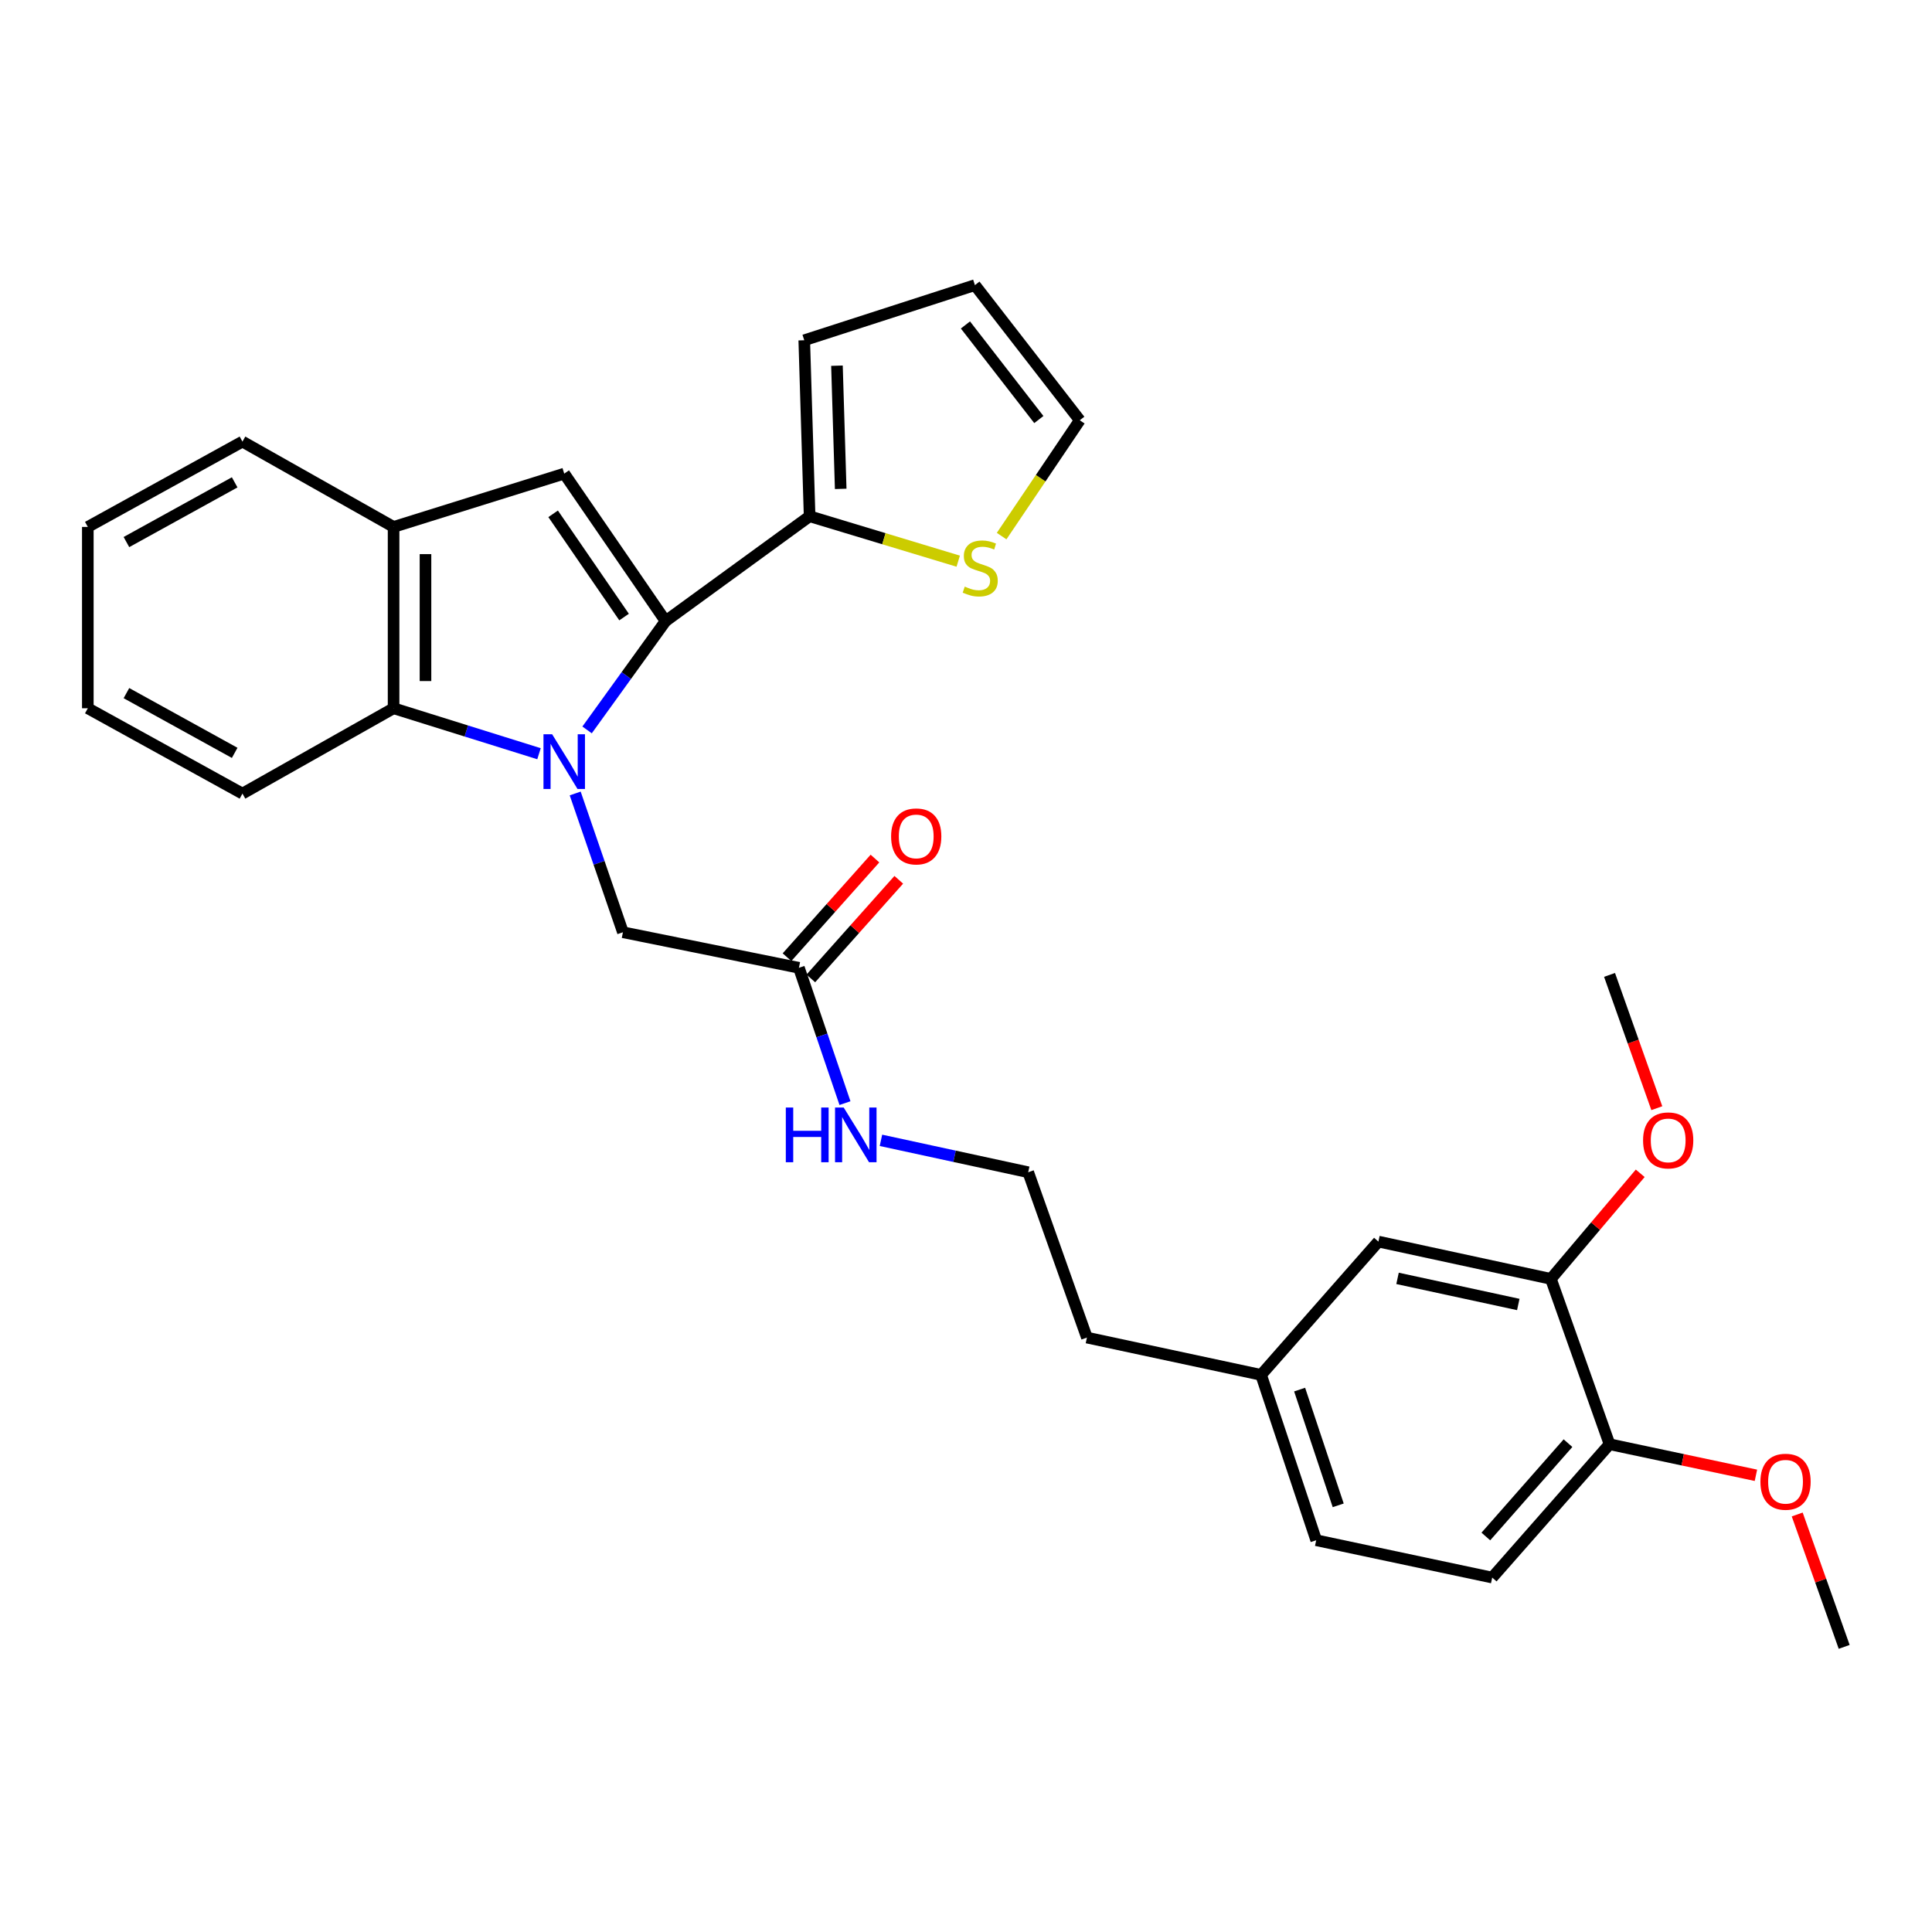 <?xml version='1.0' encoding='iso-8859-1'?>
<svg version='1.1' baseProfile='full'
              xmlns='http://www.w3.org/2000/svg'
                      xmlns:rdkit='http://www.rdkit.org/xml'
                      xmlns:xlink='http://www.w3.org/1999/xlink'
                  xml:space='preserve'
width='1000px' height='1000px' viewBox='0 0 1000 1000'>
<!-- END OF HEADER -->
<rect style='opacity:1.0;fill:#FFFFFF;stroke:none' width='1000' height='1000' x='0' y='0'> </rect>
<path class='bond-0' d='M 303.874,377.803 L 324.187,349.645' style='fill:none;fill-rule:evenodd;stroke:#0000FF;stroke-width:6px;stroke-linecap:butt;stroke-linejoin:miter;stroke-opacity:1' />
<path class='bond-0' d='M 324.187,349.645 L 344.5,321.487' style='fill:none;fill-rule:evenodd;stroke:#000000;stroke-width:6px;stroke-linecap:butt;stroke-linejoin:miter;stroke-opacity:1' />
<path class='bond-2' d='M 278.989,390.124 L 241.353,378.359' style='fill:none;fill-rule:evenodd;stroke:#0000FF;stroke-width:6px;stroke-linecap:butt;stroke-linejoin:miter;stroke-opacity:1' />
<path class='bond-2' d='M 241.353,378.359 L 203.717,366.595' style='fill:none;fill-rule:evenodd;stroke:#000000;stroke-width:6px;stroke-linecap:butt;stroke-linejoin:miter;stroke-opacity:1' />
<path class='bond-5' d='M 297.718,410.699 L 310.075,446.614' style='fill:none;fill-rule:evenodd;stroke:#0000FF;stroke-width:6px;stroke-linecap:butt;stroke-linejoin:miter;stroke-opacity:1' />
<path class='bond-5' d='M 310.075,446.614 L 322.432,482.529' style='fill:none;fill-rule:evenodd;stroke:#000000;stroke-width:6px;stroke-linecap:butt;stroke-linejoin:miter;stroke-opacity:1' />
<path class='bond-1' d='M 344.5,321.487 L 292.042,245.145' style='fill:none;fill-rule:evenodd;stroke:#000000;stroke-width:6px;stroke-linecap:butt;stroke-linejoin:miter;stroke-opacity:1' />
<path class='bond-1' d='M 323.019,319.389 L 286.298,265.95' style='fill:none;fill-rule:evenodd;stroke:#000000;stroke-width:6px;stroke-linecap:butt;stroke-linejoin:miter;stroke-opacity:1' />
<path class='bond-3' d='M 344.5,321.487 L 419.052,267.213' style='fill:none;fill-rule:evenodd;stroke:#000000;stroke-width:6px;stroke-linecap:butt;stroke-linejoin:miter;stroke-opacity:1' />
<path class='bond-29' d='M 292.042,245.145 L 203.717,272.736' style='fill:none;fill-rule:evenodd;stroke:#000000;stroke-width:6px;stroke-linecap:butt;stroke-linejoin:miter;stroke-opacity:1' />
<path class='bond-4' d='M 203.717,366.595 L 203.717,272.736' style='fill:none;fill-rule:evenodd;stroke:#000000;stroke-width:6px;stroke-linecap:butt;stroke-linejoin:miter;stroke-opacity:1' />
<path class='bond-4' d='M 220.233,352.516 L 220.233,286.815' style='fill:none;fill-rule:evenodd;stroke:#000000;stroke-width:6px;stroke-linecap:butt;stroke-linejoin:miter;stroke-opacity:1' />
<path class='bond-22' d='M 203.717,366.595 L 125.494,410.766' style='fill:none;fill-rule:evenodd;stroke:#000000;stroke-width:6px;stroke-linecap:butt;stroke-linejoin:miter;stroke-opacity:1' />
<path class='bond-6' d='M 419.052,267.213 L 457.512,278.838' style='fill:none;fill-rule:evenodd;stroke:#000000;stroke-width:6px;stroke-linecap:butt;stroke-linejoin:miter;stroke-opacity:1' />
<path class='bond-6' d='M 457.512,278.838 L 495.973,290.463' style='fill:none;fill-rule:evenodd;stroke:#CCCC00;stroke-width:6px;stroke-linecap:butt;stroke-linejoin:miter;stroke-opacity:1' />
<path class='bond-9' d='M 419.052,267.213 L 416.281,176.116' style='fill:none;fill-rule:evenodd;stroke:#000000;stroke-width:6px;stroke-linecap:butt;stroke-linejoin:miter;stroke-opacity:1' />
<path class='bond-9' d='M 435.145,253.046 L 433.205,189.279' style='fill:none;fill-rule:evenodd;stroke:#000000;stroke-width:6px;stroke-linecap:butt;stroke-linejoin:miter;stroke-opacity:1' />
<path class='bond-23' d='M 203.717,272.736 L 125.494,228.574' style='fill:none;fill-rule:evenodd;stroke:#000000;stroke-width:6px;stroke-linecap:butt;stroke-linejoin:miter;stroke-opacity:1' />
<path class='bond-7' d='M 322.432,482.529 L 413.519,500.936' style='fill:none;fill-rule:evenodd;stroke:#000000;stroke-width:6px;stroke-linecap:butt;stroke-linejoin:miter;stroke-opacity:1' />
<path class='bond-11' d='M 518.439,277.481 L 538.664,247.504' style='fill:none;fill-rule:evenodd;stroke:#CCCC00;stroke-width:6px;stroke-linecap:butt;stroke-linejoin:miter;stroke-opacity:1' />
<path class='bond-11' d='M 538.664,247.504 L 558.89,217.526' style='fill:none;fill-rule:evenodd;stroke:#000000;stroke-width:6px;stroke-linecap:butt;stroke-linejoin:miter;stroke-opacity:1' />
<path class='bond-14' d='M 419.683,506.432 L 442.443,480.906' style='fill:none;fill-rule:evenodd;stroke:#000000;stroke-width:6px;stroke-linecap:butt;stroke-linejoin:miter;stroke-opacity:1' />
<path class='bond-14' d='M 442.443,480.906 L 465.204,455.38' style='fill:none;fill-rule:evenodd;stroke:#FF0000;stroke-width:6px;stroke-linecap:butt;stroke-linejoin:miter;stroke-opacity:1' />
<path class='bond-14' d='M 407.355,495.44 L 430.116,469.914' style='fill:none;fill-rule:evenodd;stroke:#000000;stroke-width:6px;stroke-linecap:butt;stroke-linejoin:miter;stroke-opacity:1' />
<path class='bond-14' d='M 430.116,469.914 L 452.876,444.388' style='fill:none;fill-rule:evenodd;stroke:#FF0000;stroke-width:6px;stroke-linecap:butt;stroke-linejoin:miter;stroke-opacity:1' />
<path class='bond-15' d='M 413.519,500.936 L 425.438,535.954' style='fill:none;fill-rule:evenodd;stroke:#000000;stroke-width:6px;stroke-linecap:butt;stroke-linejoin:miter;stroke-opacity:1' />
<path class='bond-15' d='M 425.438,535.954 L 437.358,570.973' style='fill:none;fill-rule:evenodd;stroke:#0000FF;stroke-width:6px;stroke-linecap:butt;stroke-linejoin:miter;stroke-opacity:1' />
<path class='bond-8' d='M 802.743,661.951 L 713.463,642.645' style='fill:none;fill-rule:evenodd;stroke:#000000;stroke-width:6px;stroke-linecap:butt;stroke-linejoin:miter;stroke-opacity:1' />
<path class='bond-8' d='M 785.86,675.198 L 723.364,661.684' style='fill:none;fill-rule:evenodd;stroke:#000000;stroke-width:6px;stroke-linecap:butt;stroke-linejoin:miter;stroke-opacity:1' />
<path class='bond-19' d='M 802.743,661.951 L 825.859,634.624' style='fill:none;fill-rule:evenodd;stroke:#000000;stroke-width:6px;stroke-linecap:butt;stroke-linejoin:miter;stroke-opacity:1' />
<path class='bond-19' d='M 825.859,634.624 L 848.975,607.298' style='fill:none;fill-rule:evenodd;stroke:#FF0000;stroke-width:6px;stroke-linecap:butt;stroke-linejoin:miter;stroke-opacity:1' />
<path class='bond-32' d='M 802.743,661.951 L 833.096,747.533' style='fill:none;fill-rule:evenodd;stroke:#000000;stroke-width:6px;stroke-linecap:butt;stroke-linejoin:miter;stroke-opacity:1' />
<path class='bond-13' d='M 416.281,176.116 L 504.615,147.58' style='fill:none;fill-rule:evenodd;stroke:#000000;stroke-width:6px;stroke-linecap:butt;stroke-linejoin:miter;stroke-opacity:1' />
<path class='bond-10' d='M 833.096,747.533 L 772.362,816.552' style='fill:none;fill-rule:evenodd;stroke:#000000;stroke-width:6px;stroke-linecap:butt;stroke-linejoin:miter;stroke-opacity:1' />
<path class='bond-10' d='M 811.587,746.975 L 769.073,795.289' style='fill:none;fill-rule:evenodd;stroke:#000000;stroke-width:6px;stroke-linecap:butt;stroke-linejoin:miter;stroke-opacity:1' />
<path class='bond-20' d='M 833.096,747.533 L 870.98,755.573' style='fill:none;fill-rule:evenodd;stroke:#000000;stroke-width:6px;stroke-linecap:butt;stroke-linejoin:miter;stroke-opacity:1' />
<path class='bond-20' d='M 870.98,755.573 L 908.864,763.613' style='fill:none;fill-rule:evenodd;stroke:#FF0000;stroke-width:6px;stroke-linecap:butt;stroke-linejoin:miter;stroke-opacity:1' />
<path class='bond-31' d='M 558.89,217.526 L 504.615,147.58' style='fill:none;fill-rule:evenodd;stroke:#000000;stroke-width:6px;stroke-linecap:butt;stroke-linejoin:miter;stroke-opacity:1' />
<path class='bond-31' d='M 537.7,217.159 L 499.708,168.197' style='fill:none;fill-rule:evenodd;stroke:#000000;stroke-width:6px;stroke-linecap:butt;stroke-linejoin:miter;stroke-opacity:1' />
<path class='bond-12' d='M 713.463,642.645 L 652.739,711.637' style='fill:none;fill-rule:evenodd;stroke:#000000;stroke-width:6px;stroke-linecap:butt;stroke-linejoin:miter;stroke-opacity:1' />
<path class='bond-21' d='M 455.978,590.238 L 494.088,598.494' style='fill:none;fill-rule:evenodd;stroke:#0000FF;stroke-width:6px;stroke-linecap:butt;stroke-linejoin:miter;stroke-opacity:1' />
<path class='bond-21' d='M 494.088,598.494 L 532.198,606.75' style='fill:none;fill-rule:evenodd;stroke:#000000;stroke-width:6px;stroke-linecap:butt;stroke-linejoin:miter;stroke-opacity:1' />
<path class='bond-16' d='M 772.362,816.552 L 681.266,797.219' style='fill:none;fill-rule:evenodd;stroke:#000000;stroke-width:6px;stroke-linecap:butt;stroke-linejoin:miter;stroke-opacity:1' />
<path class='bond-17' d='M 652.739,711.637 L 562.587,692.332' style='fill:none;fill-rule:evenodd;stroke:#000000;stroke-width:6px;stroke-linecap:butt;stroke-linejoin:miter;stroke-opacity:1' />
<path class='bond-18' d='M 652.739,711.637 L 681.266,797.219' style='fill:none;fill-rule:evenodd;stroke:#000000;stroke-width:6px;stroke-linecap:butt;stroke-linejoin:miter;stroke-opacity:1' />
<path class='bond-18' d='M 672.686,719.252 L 692.655,779.159' style='fill:none;fill-rule:evenodd;stroke:#000000;stroke-width:6px;stroke-linecap:butt;stroke-linejoin:miter;stroke-opacity:1' />
<path class='bond-25' d='M 857.565,573.598 L 845.331,539.102' style='fill:none;fill-rule:evenodd;stroke:#FF0000;stroke-width:6px;stroke-linecap:butt;stroke-linejoin:miter;stroke-opacity:1' />
<path class='bond-25' d='M 845.331,539.102 L 833.096,504.606' style='fill:none;fill-rule:evenodd;stroke:#000000;stroke-width:6px;stroke-linecap:butt;stroke-linejoin:miter;stroke-opacity:1' />
<path class='bond-26' d='M 930.234,783.895 L 942.39,818.158' style='fill:none;fill-rule:evenodd;stroke:#FF0000;stroke-width:6px;stroke-linecap:butt;stroke-linejoin:miter;stroke-opacity:1' />
<path class='bond-26' d='M 942.39,818.158 L 954.545,852.42' style='fill:none;fill-rule:evenodd;stroke:#000000;stroke-width:6px;stroke-linecap:butt;stroke-linejoin:miter;stroke-opacity:1' />
<path class='bond-24' d='M 532.198,606.75 L 562.587,692.332' style='fill:none;fill-rule:evenodd;stroke:#000000;stroke-width:6px;stroke-linecap:butt;stroke-linejoin:miter;stroke-opacity:1' />
<path class='bond-27' d='M 125.494,410.766 L 45.455,366.595' style='fill:none;fill-rule:evenodd;stroke:#000000;stroke-width:6px;stroke-linecap:butt;stroke-linejoin:miter;stroke-opacity:1' />
<path class='bond-27' d='M 121.468,389.68 L 65.441,358.76' style='fill:none;fill-rule:evenodd;stroke:#000000;stroke-width:6px;stroke-linecap:butt;stroke-linejoin:miter;stroke-opacity:1' />
<path class='bond-30' d='M 125.494,228.574 L 45.455,272.736' style='fill:none;fill-rule:evenodd;stroke:#000000;stroke-width:6px;stroke-linecap:butt;stroke-linejoin:miter;stroke-opacity:1' />
<path class='bond-30' d='M 121.467,249.659 L 65.439,280.573' style='fill:none;fill-rule:evenodd;stroke:#000000;stroke-width:6px;stroke-linecap:butt;stroke-linejoin:miter;stroke-opacity:1' />
<path class='bond-28' d='M 45.455,366.595 L 45.455,272.736' style='fill:none;fill-rule:evenodd;stroke:#000000;stroke-width:6px;stroke-linecap:butt;stroke-linejoin:miter;stroke-opacity:1' />
<path  class='atom-0' d='M 285.782 380.044
L 295.062 395.044
Q 295.982 396.524, 297.462 399.204
Q 298.942 401.884, 299.022 402.044
L 299.022 380.044
L 302.782 380.044
L 302.782 408.364
L 298.902 408.364
L 288.942 391.964
Q 287.782 390.044, 286.542 387.844
Q 285.342 385.644, 284.982 384.964
L 284.982 408.364
L 281.302 408.364
L 281.302 380.044
L 285.782 380.044
' fill='#0000FF'/>
<path  class='atom-7' d='M 499.359 303.625
Q 499.679 303.745, 500.999 304.305
Q 502.319 304.865, 503.759 305.225
Q 505.239 305.545, 506.679 305.545
Q 509.359 305.545, 510.919 304.265
Q 512.479 302.945, 512.479 300.665
Q 512.479 299.105, 511.679 298.145
Q 510.919 297.185, 509.719 296.665
Q 508.519 296.145, 506.519 295.545
Q 503.999 294.785, 502.479 294.065
Q 500.999 293.345, 499.919 291.825
Q 498.879 290.305, 498.879 287.745
Q 498.879 284.185, 501.279 281.985
Q 503.719 279.785, 508.519 279.785
Q 511.799 279.785, 515.519 281.345
L 514.599 284.425
Q 511.199 283.025, 508.639 283.025
Q 505.879 283.025, 504.359 284.185
Q 502.839 285.305, 502.879 287.265
Q 502.879 288.785, 503.639 289.705
Q 504.439 290.625, 505.559 291.145
Q 506.719 291.665, 508.639 292.265
Q 511.199 293.065, 512.719 293.865
Q 514.239 294.665, 515.319 296.305
Q 516.439 297.905, 516.439 300.665
Q 516.439 304.585, 513.799 306.705
Q 511.199 308.785, 506.839 308.785
Q 504.319 308.785, 502.399 308.225
Q 500.519 307.705, 498.279 306.785
L 499.359 303.625
' fill='#CCCC00'/>
<path  class='atom-15' d='M 461.235 432.923
Q 461.235 426.123, 464.595 422.323
Q 467.955 418.523, 474.235 418.523
Q 480.515 418.523, 483.875 422.323
Q 487.235 426.123, 487.235 432.923
Q 487.235 439.803, 483.835 443.723
Q 480.435 447.603, 474.235 447.603
Q 467.995 447.603, 464.595 443.723
Q 461.235 439.843, 461.235 432.923
M 474.235 444.403
Q 478.555 444.403, 480.875 441.523
Q 483.235 438.603, 483.235 432.923
Q 483.235 427.363, 480.875 424.563
Q 478.555 421.723, 474.235 421.723
Q 469.915 421.723, 467.555 424.523
Q 465.235 427.323, 465.235 432.923
Q 465.235 438.643, 467.555 441.523
Q 469.915 444.403, 474.235 444.403
' fill='#FF0000'/>
<path  class='atom-16' d='M 406.735 573.257
L 410.575 573.257
L 410.575 585.297
L 425.055 585.297
L 425.055 573.257
L 428.895 573.257
L 428.895 601.577
L 425.055 601.577
L 425.055 588.497
L 410.575 588.497
L 410.575 601.577
L 406.735 601.577
L 406.735 573.257
' fill='#0000FF'/>
<path  class='atom-16' d='M 436.695 573.257
L 445.975 588.257
Q 446.895 589.737, 448.375 592.417
Q 449.855 595.097, 449.935 595.257
L 449.935 573.257
L 453.695 573.257
L 453.695 601.577
L 449.815 601.577
L 439.855 585.177
Q 438.695 583.257, 437.455 581.057
Q 436.255 578.857, 435.895 578.177
L 435.895 601.577
L 432.215 601.577
L 432.215 573.257
L 436.695 573.257
' fill='#0000FF'/>
<path  class='atom-20' d='M 850.449 590.268
Q 850.449 583.468, 853.809 579.668
Q 857.169 575.868, 863.449 575.868
Q 869.729 575.868, 873.089 579.668
Q 876.449 583.468, 876.449 590.268
Q 876.449 597.148, 873.049 601.068
Q 869.649 604.948, 863.449 604.948
Q 857.209 604.948, 853.809 601.068
Q 850.449 597.188, 850.449 590.268
M 863.449 601.748
Q 867.769 601.748, 870.089 598.868
Q 872.449 595.948, 872.449 590.268
Q 872.449 584.708, 870.089 581.908
Q 867.769 579.068, 863.449 579.068
Q 859.129 579.068, 856.769 581.868
Q 854.449 584.668, 854.449 590.268
Q 854.449 595.988, 856.769 598.868
Q 859.129 601.748, 863.449 601.748
' fill='#FF0000'/>
<path  class='atom-21' d='M 911.192 766.946
Q 911.192 760.146, 914.552 756.346
Q 917.912 752.546, 924.192 752.546
Q 930.472 752.546, 933.832 756.346
Q 937.192 760.146, 937.192 766.946
Q 937.192 773.826, 933.792 777.746
Q 930.392 781.626, 924.192 781.626
Q 917.952 781.626, 914.552 777.746
Q 911.192 773.866, 911.192 766.946
M 924.192 778.426
Q 928.512 778.426, 930.832 775.546
Q 933.192 772.626, 933.192 766.946
Q 933.192 761.386, 930.832 758.586
Q 928.512 755.746, 924.192 755.746
Q 919.872 755.746, 917.512 758.546
Q 915.192 761.346, 915.192 766.946
Q 915.192 772.666, 917.512 775.546
Q 919.872 778.426, 924.192 778.426
' fill='#FF0000'/>
</svg>
